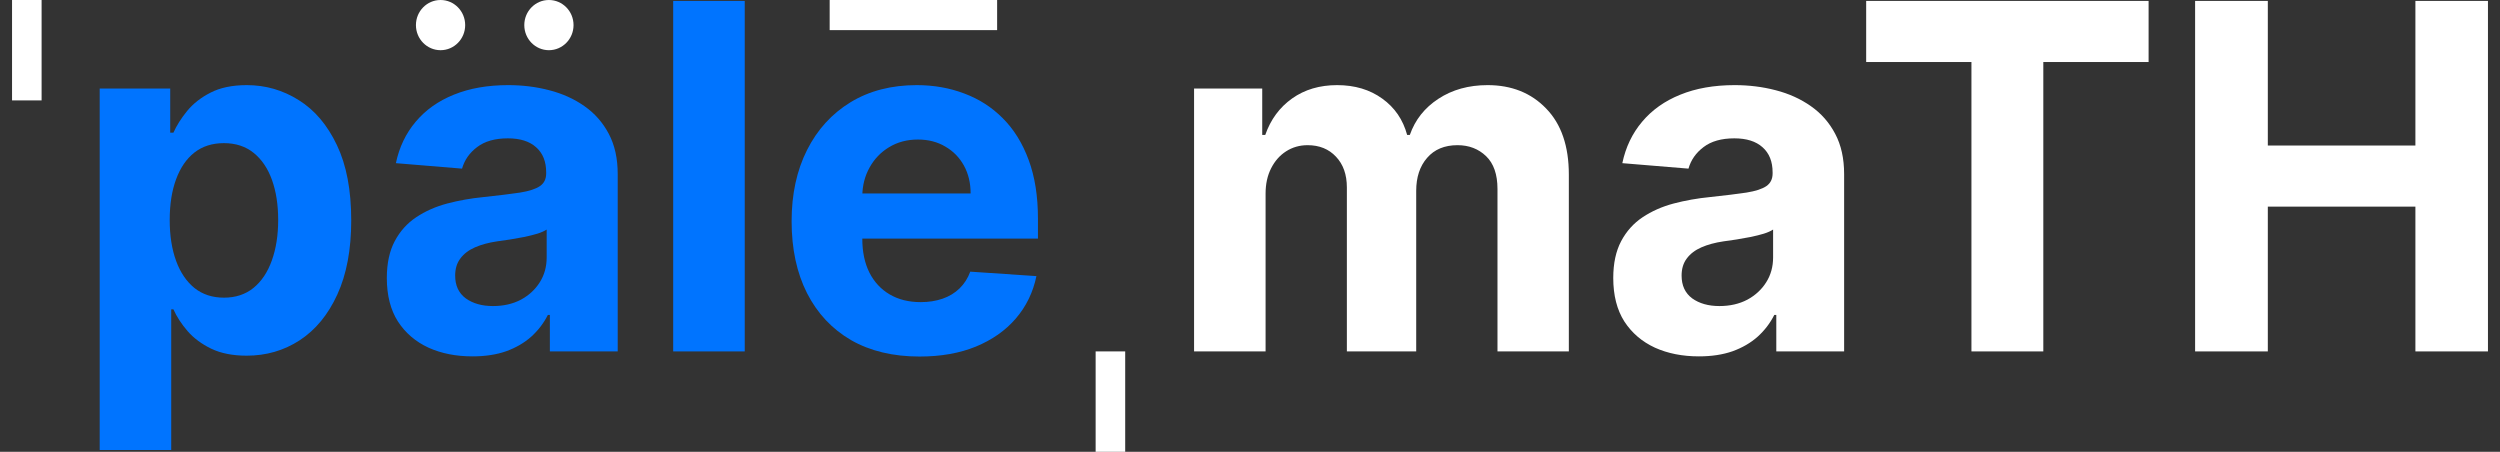 <svg width="166" height="30" viewBox="0 0 166 30" fill="none" xmlns="http://www.w3.org/2000/svg">
<rect x="0" y="0" width="166" height="30" fill="#333333" stroke="none"/>
<path d="M6.62 29.879V5.879H11.303V8.811H11.514C11.723 8.341 12.024 7.864 12.417 7.379C12.819 6.886 13.339 6.477 13.978 6.152C14.625 5.818 15.428 5.652 16.387 5.652C17.635 5.652 18.787 5.985 19.843 6.652C20.898 7.311 21.742 8.307 22.374 9.64C23.006 10.966 23.322 12.629 23.322 14.629C23.322 16.576 23.013 18.22 22.396 19.561C21.787 20.894 20.954 21.905 19.899 22.595C18.851 23.277 17.676 23.617 16.375 23.617C15.454 23.617 14.67 23.462 14.023 23.152C13.384 22.841 12.86 22.451 12.451 21.981C12.042 21.504 11.73 21.023 11.514 20.538H11.369V29.879H6.62ZM11.269 14.606C11.269 15.644 11.41 16.549 11.693 17.322C11.975 18.095 12.384 18.697 12.919 19.129C13.454 19.553 14.105 19.765 14.87 19.765C15.643 19.765 16.297 19.549 16.833 19.117C17.368 18.678 17.773 18.072 18.048 17.299C18.33 16.519 18.471 15.621 18.471 14.606C18.471 13.599 18.334 12.712 18.059 11.947C17.784 11.182 17.379 10.584 16.844 10.152C16.309 9.72 15.651 9.504 14.87 9.504C14.097 9.504 13.443 9.712 12.908 10.129C12.38 10.546 11.975 11.136 11.693 11.902C11.41 12.667 11.269 13.568 11.269 14.606Z" fill="#0074FF"/>
<path d="M31.371 23.663C30.279 23.663 29.305 23.47 28.45 23.084C27.595 22.689 26.919 22.11 26.421 21.345C25.93 20.572 25.685 19.61 25.685 18.459C25.685 17.489 25.86 16.674 26.209 16.015C26.558 15.356 27.034 14.826 27.636 14.424C28.238 14.023 28.922 13.72 29.688 13.515C30.461 13.311 31.271 13.167 32.118 13.084C33.114 12.977 33.917 12.879 34.527 12.788C35.136 12.69 35.578 12.546 35.853 12.356C36.128 12.167 36.266 11.886 36.266 11.515V11.447C36.266 10.727 36.043 10.171 35.597 9.777C35.158 9.383 34.534 9.186 33.724 9.186C32.869 9.186 32.189 9.379 31.683 9.765C31.178 10.144 30.844 10.621 30.68 11.197L26.287 10.834C26.51 9.773 26.949 8.856 27.603 8.083C28.257 7.303 29.101 6.705 30.134 6.288C31.174 5.864 32.379 5.652 33.746 5.652C34.698 5.652 35.608 5.765 36.478 5.993C37.355 6.22 38.132 6.572 38.808 7.049C39.492 7.527 40.031 8.14 40.425 8.89C40.819 9.633 41.016 10.523 41.016 11.561V23.334H36.511V20.913H36.377C36.102 21.459 35.734 21.939 35.274 22.356C34.813 22.765 34.259 23.087 33.612 23.322C32.966 23.549 32.219 23.663 31.371 23.663ZM32.732 20.322C33.43 20.322 34.047 20.182 34.582 19.902C35.117 19.614 35.538 19.227 35.842 18.742C36.147 18.258 36.299 17.709 36.299 17.095V15.242C36.151 15.341 35.946 15.432 35.686 15.515C35.433 15.591 35.147 15.663 34.828 15.731C34.508 15.792 34.188 15.849 33.869 15.902C33.549 15.947 33.259 15.989 32.999 16.027C32.442 16.11 31.955 16.242 31.539 16.424C31.122 16.606 30.799 16.852 30.569 17.163C30.338 17.466 30.223 17.845 30.223 18.299C30.223 18.959 30.457 19.462 30.925 19.811C31.401 20.152 32.003 20.322 32.732 20.322Z" fill="#0074FF"/>
<path d="M49.45 0.061V23.334H44.7V0.061H49.45Z" fill="#0074FF"/>
<path d="M61.059 23.674C59.298 23.674 57.781 23.311 56.51 22.584C55.247 21.849 54.273 20.811 53.589 19.47C52.905 18.121 52.563 16.527 52.563 14.686C52.563 12.89 52.905 11.315 53.589 9.958C54.273 8.602 55.236 7.546 56.477 6.788C57.726 6.03 59.19 5.652 60.87 5.652C61.999 5.652 63.051 5.837 64.025 6.208C65.006 6.572 65.861 7.121 66.589 7.856C67.325 8.591 67.897 9.515 68.306 10.629C68.715 11.735 68.92 13.03 68.92 14.515V15.845H54.459V12.845H64.449C64.449 12.148 64.3 11.53 64.003 10.992C63.705 10.455 63.293 10.034 62.765 9.731C62.245 9.421 61.639 9.265 60.948 9.265C60.227 9.265 59.588 9.436 59.03 9.777C58.48 10.11 58.049 10.561 57.737 11.129C57.425 11.69 57.265 12.315 57.257 13.004V15.856C57.257 16.72 57.413 17.466 57.726 18.095C58.045 18.724 58.495 19.209 59.075 19.549C59.654 19.89 60.342 20.061 61.137 20.061C61.665 20.061 62.148 19.985 62.587 19.834C63.025 19.682 63.401 19.455 63.713 19.152C64.025 18.849 64.263 18.477 64.426 18.038L68.819 18.334C68.596 19.409 68.139 20.349 67.448 21.152C66.764 21.947 65.879 22.568 64.794 23.015C63.717 23.455 62.471 23.674 61.059 23.674Z" fill="#0074FF"/>
<path d="M79.286 23.334V5.879H83.812V8.958H84.013C84.37 7.936 84.964 7.129 85.797 6.538C86.629 5.947 87.625 5.652 88.785 5.652C89.959 5.652 90.959 5.951 91.784 6.549C92.609 7.14 93.159 7.943 93.434 8.958H93.613C93.962 7.958 94.594 7.159 95.508 6.561C96.43 5.955 97.519 5.652 98.775 5.652C100.373 5.652 101.67 6.171 102.666 7.208C103.669 8.239 104.171 9.701 104.171 11.595V23.334H99.433V12.549C99.433 11.58 99.18 10.852 98.674 10.367C98.169 9.883 97.537 9.64 96.779 9.64C95.917 9.64 95.244 9.921 94.761 10.481C94.278 11.034 94.036 11.765 94.036 12.674V23.334H89.432V12.447C89.432 11.591 89.19 10.909 88.707 10.402C88.231 9.894 87.603 9.64 86.823 9.64C86.295 9.64 85.819 9.777 85.395 10.049C84.979 10.315 84.648 10.69 84.403 11.174C84.158 11.652 84.035 12.212 84.035 12.856V23.334H79.286Z" fill="white"/>
<path d="M112.806 23.663C111.714 23.663 110.74 23.47 109.885 23.084C109.03 22.689 108.354 22.11 107.856 21.345C107.365 20.572 107.12 19.61 107.12 18.459C107.12 17.489 107.295 16.674 107.644 16.015C107.993 15.356 108.469 14.826 109.071 14.424C109.673 14.023 110.357 13.72 111.123 13.515C111.896 13.311 112.706 13.167 113.553 13.084C114.549 12.977 115.352 12.879 115.961 12.788C116.571 12.69 117.013 12.546 117.288 12.356C117.563 12.167 117.701 11.886 117.701 11.515V11.447C117.701 10.727 117.478 10.171 117.032 9.777C116.593 9.383 115.969 9.186 115.159 9.186C114.304 9.186 113.624 9.379 113.118 9.765C112.613 10.144 112.278 10.621 112.115 11.197L107.722 10.834C107.945 9.773 108.384 8.856 109.038 8.083C109.692 7.303 110.535 6.705 111.569 6.288C112.609 5.864 113.813 5.652 115.181 5.652C116.132 5.652 117.043 5.765 117.913 5.993C118.79 6.22 119.566 6.572 120.243 7.049C120.927 7.527 121.466 8.14 121.859 8.89C122.253 9.633 122.45 10.523 122.45 11.561V23.334H117.946V20.913H117.812C117.537 21.459 117.169 21.939 116.708 22.356C116.248 22.765 115.694 23.087 115.047 23.322C114.401 23.549 113.654 23.663 112.806 23.663ZM114.166 20.322C114.865 20.322 115.482 20.182 116.017 19.902C116.552 19.614 116.972 19.227 117.277 18.742C117.582 18.258 117.734 17.709 117.734 17.095V15.242C117.586 15.341 117.381 15.432 117.121 15.515C116.868 15.591 116.582 15.663 116.263 15.731C115.943 15.792 115.623 15.849 115.304 15.902C114.984 15.947 114.694 15.989 114.434 16.027C113.877 16.11 113.39 16.242 112.973 16.424C112.557 16.606 112.234 16.852 112.003 17.163C111.773 17.466 111.658 17.845 111.658 18.299C111.658 18.959 111.892 19.462 112.36 19.811C112.836 20.152 113.438 20.322 114.166 20.322Z" fill="white"/>
<path d="M123.914 4.118V0.061H142.667V4.118H135.676V23.334H130.904V4.118H123.914Z" fill="white"/>
<path d="M145.755 23.334V0.061H150.583V9.663H160.383V0.061H165.2V23.334H160.383V13.72H150.583V23.334H145.755Z" fill="white"/>
<path d="M30.888 1.667C30.888 2.587 30.156 3.333 29.253 3.333C28.35 3.333 27.618 2.587 27.618 1.667C27.618 0.746 28.35 0 29.253 0C30.156 0 30.888 0.746 30.888 1.667Z" fill="white"/>
<path d="M38.083 1.667C38.083 2.587 37.351 3.333 36.448 3.333C35.545 3.333 34.813 2.587 34.813 1.667C34.813 0.746 35.545 0 36.448 0C37.351 0 38.083 0.746 38.083 1.667Z" fill="white"/>
<path d="M55.09 0H66.209V2H55.09V0Z" fill="white"/>
<path d="M74.713 23.334V30H72.75V23.334H74.713Z" fill="white"/>
<path d="M2.762 0L2.762 6.667H0.8L0.8 0L2.762 0Z" fill="white"/>
</svg>
